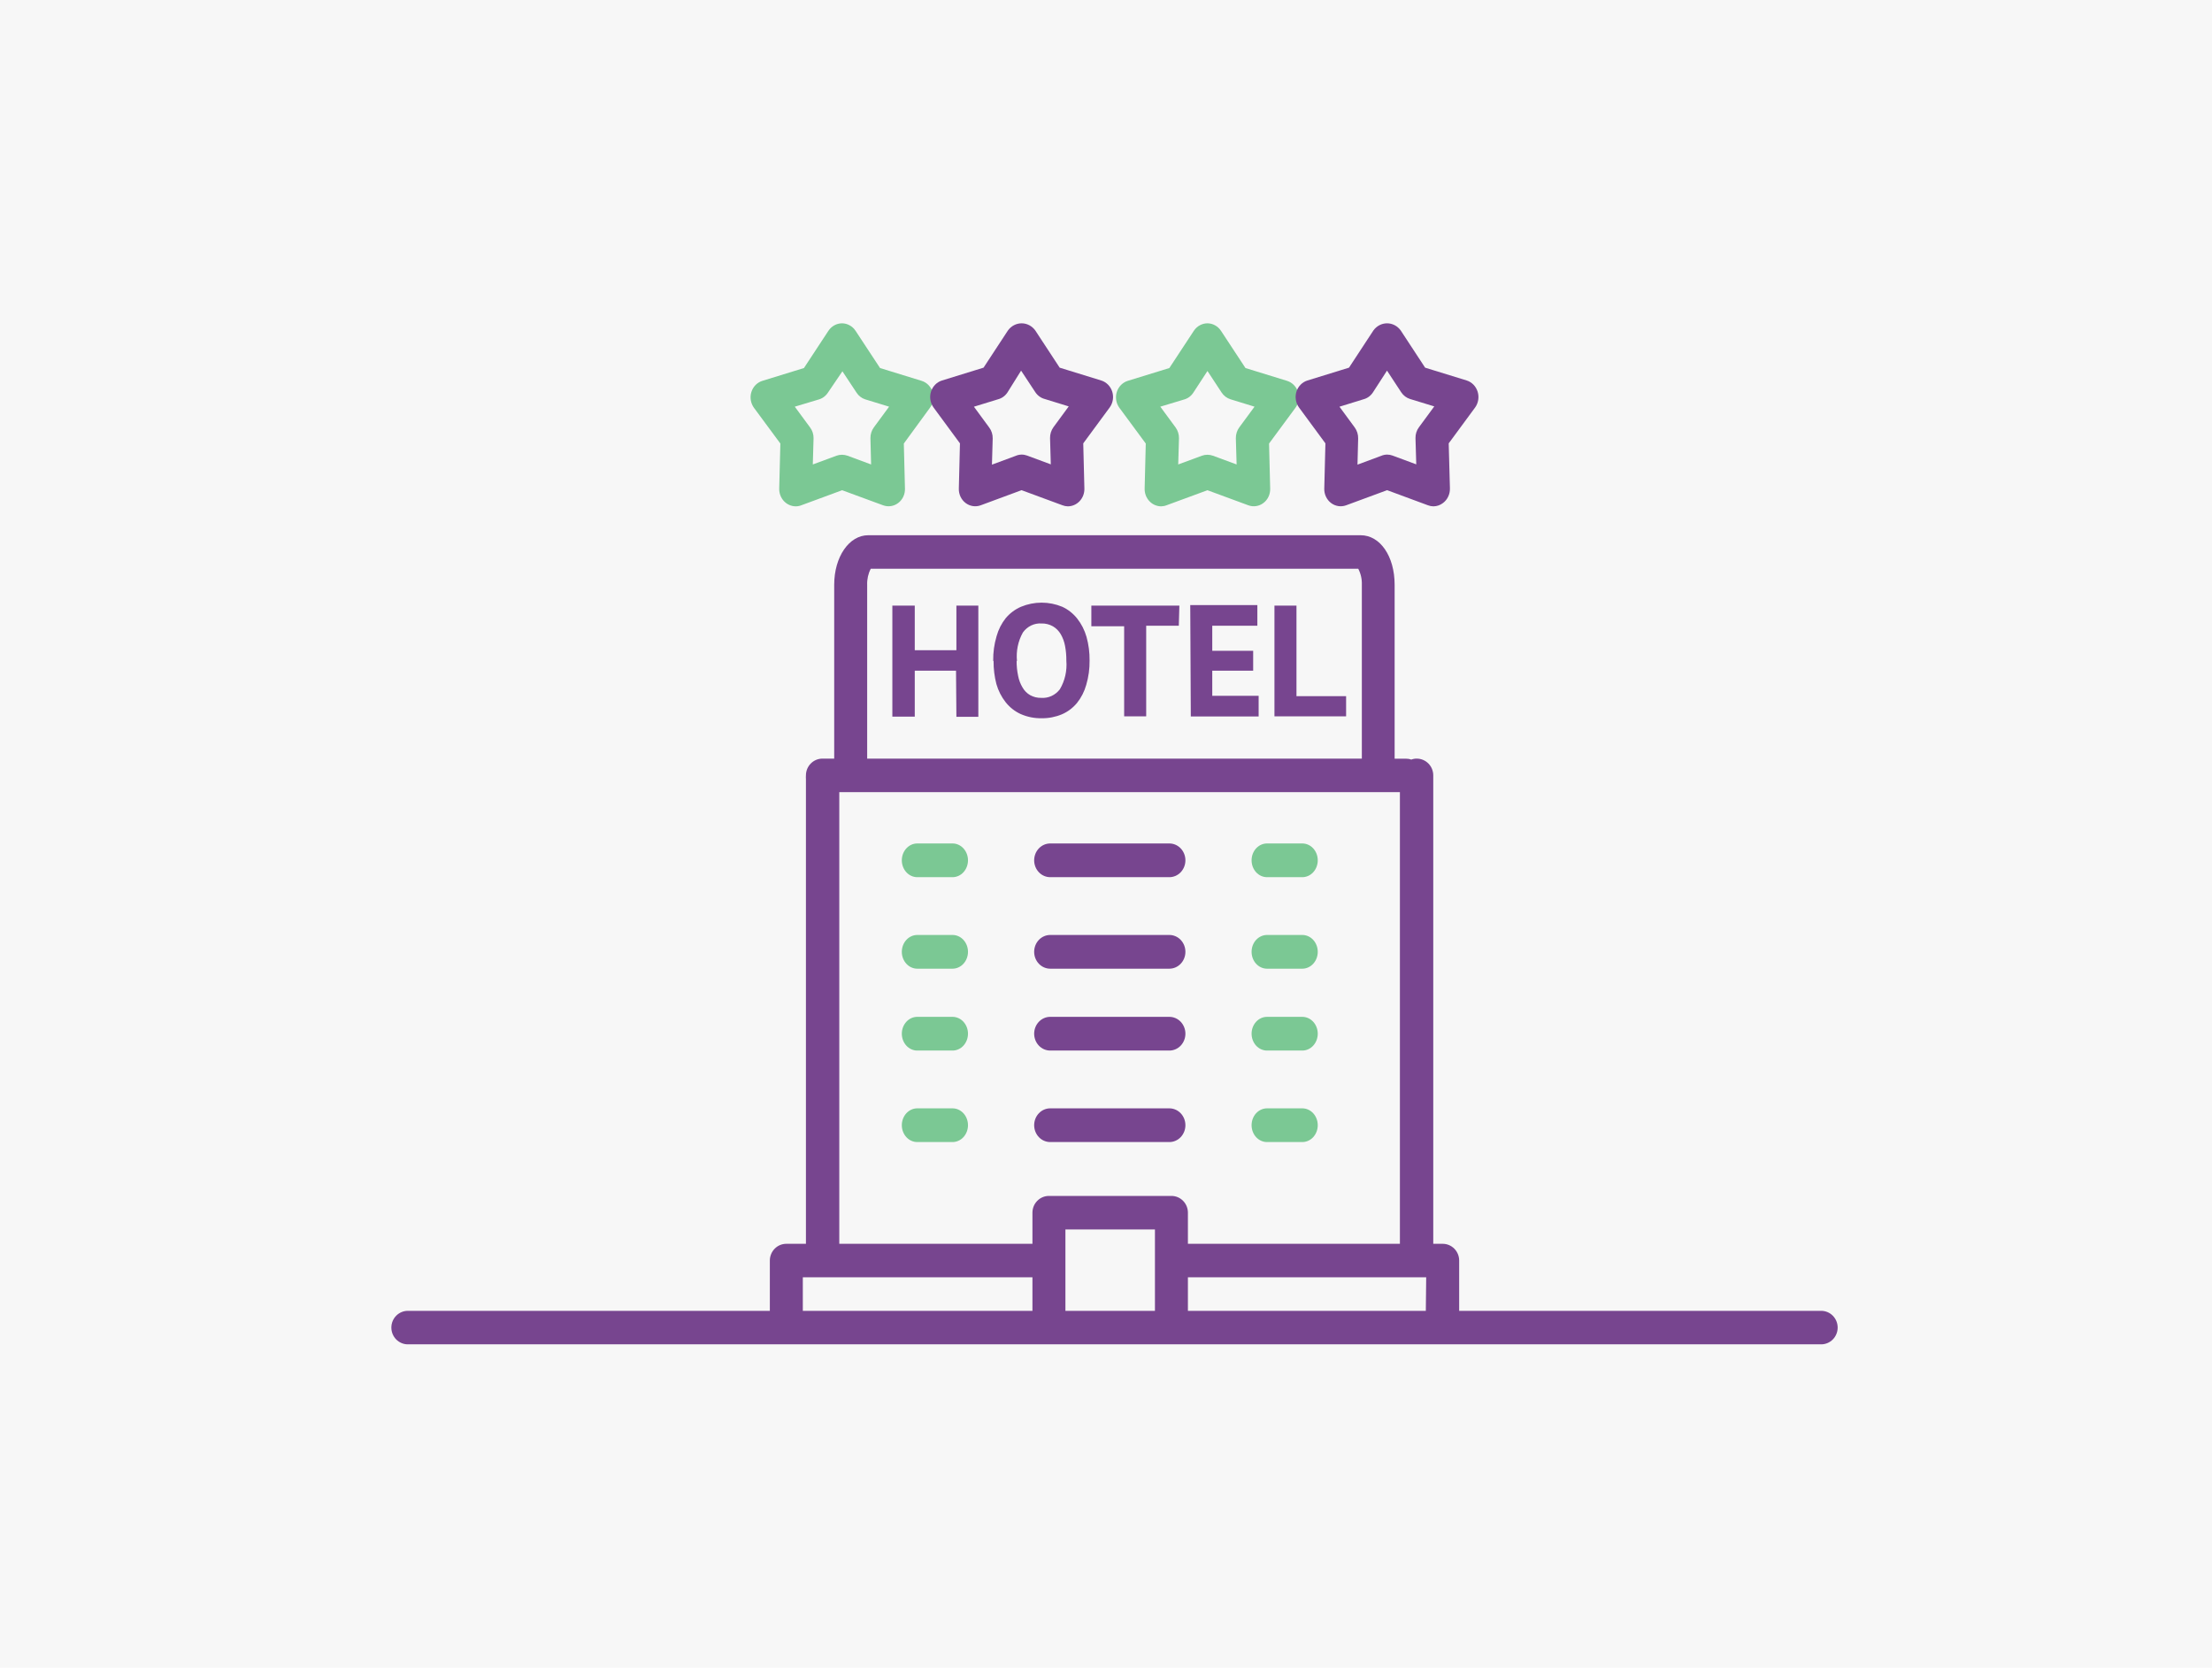 <svg width="130" height="98" viewBox="0 0 130 98" fill="none" xmlns="http://www.w3.org/2000/svg">
<path d="M130 0H0V98H130V0Z" fill="#F7F7F7"/>
<path d="M56.186 39.411H53.761V42.113H52.444V35.587H53.761V38.208H56.208V35.587H57.497V42.125H56.208L56.186 39.411ZM58.371 38.827C58.364 38.34 58.43 37.855 58.568 37.391C58.677 36.996 58.863 36.63 59.114 36.317C59.361 36.028 59.665 35.803 60.004 35.657C60.784 35.334 61.649 35.334 62.429 35.657C62.769 35.813 63.07 36.051 63.309 36.352C63.557 36.667 63.742 37.032 63.855 37.426C63.98 37.875 64.04 38.341 64.035 38.809C64.042 39.296 63.976 39.781 63.839 40.245C63.729 40.639 63.543 41.002 63.292 41.314C63.048 41.607 62.743 41.835 62.402 41.979C62.026 42.136 61.626 42.213 61.222 42.207C60.799 42.217 60.379 42.133 59.988 41.962C59.646 41.807 59.343 41.569 59.103 41.267C58.855 40.952 58.669 40.587 58.557 40.193C58.445 39.757 58.39 39.308 58.393 38.856L58.371 38.827ZM59.747 38.827C59.744 39.125 59.773 39.423 59.835 39.714C59.881 39.959 59.97 40.193 60.097 40.403C60.206 40.593 60.361 40.748 60.545 40.852C60.746 40.962 60.969 41.016 61.195 41.01C61.401 41.025 61.608 40.987 61.798 40.9C61.988 40.812 62.155 40.678 62.287 40.508C62.584 40.008 62.719 39.417 62.67 38.827C62.673 38.535 62.648 38.243 62.593 37.957C62.548 37.711 62.461 37.475 62.337 37.263C62.224 37.072 62.068 36.916 61.883 36.807C61.676 36.69 61.445 36.632 61.211 36.638C61.003 36.623 60.794 36.664 60.604 36.755C60.413 36.847 60.247 36.987 60.119 37.163C59.831 37.671 59.709 38.266 59.769 38.856L59.747 38.827ZM69.279 36.772H67.362V42.096H66.067V36.801H64.139V35.587H69.312L69.279 36.772ZM69.951 35.558H73.895V36.772H71.245V38.243H73.649V39.411H71.245V40.888H73.971V42.102H69.984L69.951 35.558ZM79.111 42.096H74.9V35.587H76.194V40.911H79.111V42.096Z" fill="#77458F"/>
<path d="M46.76 29.755C46.631 29.753 46.503 29.725 46.385 29.672C46.266 29.619 46.159 29.541 46.069 29.445C45.979 29.348 45.909 29.234 45.862 29.108C45.815 28.983 45.792 28.849 45.795 28.715L45.862 26.064L44.309 23.962C44.214 23.831 44.151 23.678 44.125 23.517C44.098 23.355 44.11 23.189 44.16 23.034C44.209 22.878 44.293 22.737 44.406 22.623C44.52 22.509 44.657 22.425 44.809 22.379L47.248 21.628L48.683 19.445C48.772 19.309 48.891 19.198 49.03 19.12C49.169 19.043 49.324 19.001 49.482 19V19C49.64 19 49.796 19.041 49.936 19.119C50.076 19.196 50.196 19.308 50.285 19.445L51.721 21.628L54.16 22.379C54.312 22.425 54.45 22.509 54.563 22.624C54.676 22.739 54.761 22.881 54.809 23.037C54.859 23.193 54.87 23.358 54.843 23.52C54.816 23.681 54.751 23.833 54.654 23.962L53.118 26.064L53.185 28.715C53.19 28.879 53.156 29.041 53.087 29.189C53.017 29.336 52.914 29.463 52.787 29.559C52.66 29.656 52.511 29.718 52.356 29.741C52.2 29.764 52.041 29.747 51.893 29.691L49.493 28.808L47.098 29.691C46.99 29.734 46.875 29.755 46.76 29.755ZM46.71 23.898L47.608 25.117C47.746 25.299 47.818 25.526 47.813 25.758L47.769 27.294L49.16 26.78C49.37 26.705 49.599 26.705 49.809 26.78L51.195 27.294L51.156 25.758C51.151 25.527 51.222 25.301 51.355 25.117L52.253 23.898L50.84 23.465C50.639 23.398 50.466 23.264 50.346 23.084L49.509 21.819L48.65 23.084C48.517 23.282 48.321 23.423 48.096 23.482L46.71 23.898ZM68.241 29.755C68.111 29.754 67.983 29.726 67.864 29.674C67.745 29.621 67.637 29.544 67.547 29.447C67.456 29.35 67.385 29.235 67.338 29.11C67.291 28.984 67.268 28.85 67.271 28.715L67.337 26.064L65.785 23.962C65.69 23.831 65.626 23.678 65.6 23.517C65.574 23.355 65.586 23.189 65.635 23.034C65.684 22.878 65.769 22.737 65.882 22.623C65.995 22.509 66.133 22.425 66.284 22.379L68.723 21.628L70.159 19.445C70.248 19.308 70.368 19.196 70.508 19.119C70.648 19.041 70.804 19 70.963 19V19C71.12 19.001 71.275 19.043 71.414 19.12C71.553 19.198 71.672 19.309 71.761 19.445L73.197 21.628L75.636 22.379C75.787 22.425 75.925 22.509 76.038 22.623C76.151 22.737 76.236 22.878 76.285 23.034C76.334 23.189 76.346 23.355 76.32 23.517C76.294 23.678 76.23 23.831 76.135 23.962L74.583 26.064L74.649 28.715C74.654 28.879 74.62 29.041 74.551 29.189C74.482 29.336 74.379 29.463 74.251 29.559C74.124 29.656 73.976 29.718 73.82 29.741C73.664 29.764 73.505 29.747 73.358 29.691L70.963 28.808L68.562 29.691C68.46 29.732 68.351 29.753 68.241 29.755V29.755ZM68.191 23.898L69.089 25.117C69.223 25.301 69.293 25.527 69.289 25.758L69.244 27.294L70.636 26.78C70.846 26.705 71.074 26.705 71.284 26.78L72.676 27.294L72.631 25.758C72.627 25.527 72.697 25.301 72.831 25.117L73.729 23.898L72.321 23.465C72.106 23.399 71.92 23.259 71.794 23.066L70.963 21.801L70.126 23.084C69.994 23.283 69.797 23.424 69.571 23.482L68.191 23.898Z" fill="#7BC894"/>
<path d="M62.76 29.755C62.65 29.753 62.541 29.732 62.438 29.691L60.038 28.805L57.643 29.691C57.495 29.747 57.336 29.764 57.18 29.741C57.024 29.718 56.876 29.655 56.749 29.559C56.621 29.462 56.519 29.335 56.449 29.187C56.38 29.04 56.346 28.877 56.351 28.712L56.417 26.054L54.865 23.946C54.77 23.815 54.706 23.662 54.68 23.5C54.654 23.338 54.666 23.172 54.715 23.015C54.764 22.859 54.849 22.718 54.962 22.604C55.075 22.489 55.213 22.405 55.364 22.359L57.803 21.606L59.239 19.417C59.333 19.288 59.454 19.182 59.593 19.11C59.732 19.038 59.885 19 60.041 19C60.196 19 60.349 19.038 60.488 19.11C60.627 19.182 60.748 19.288 60.842 19.417L62.278 21.606L64.717 22.359C64.868 22.405 65.006 22.489 65.119 22.604C65.232 22.718 65.317 22.859 65.366 23.015C65.415 23.172 65.427 23.338 65.401 23.5C65.375 23.662 65.311 23.815 65.216 23.946L63.663 26.054L63.73 28.712C63.733 28.848 63.71 28.982 63.663 29.108C63.615 29.234 63.544 29.349 63.454 29.446C63.364 29.543 63.256 29.62 63.137 29.673C63.017 29.726 62.889 29.754 62.76 29.755V29.755ZM60.038 26.714C60.149 26.713 60.26 26.733 60.365 26.772L61.756 27.288L61.712 25.747C61.708 25.515 61.778 25.289 61.912 25.104L62.81 23.882L61.402 23.448C61.177 23.389 60.98 23.247 60.847 23.048L60.01 21.78L59.206 23.066C59.074 23.265 58.877 23.407 58.652 23.465L57.238 23.9L58.136 25.122C58.274 25.305 58.346 25.532 58.341 25.764L58.297 27.305L59.688 26.79C59.799 26.741 59.918 26.716 60.038 26.714ZM84.243 29.755C84.131 29.754 84.02 29.732 83.916 29.691L81.521 28.805L79.12 29.691C78.972 29.747 78.813 29.764 78.657 29.741C78.502 29.718 78.353 29.655 78.226 29.559C78.099 29.462 77.996 29.335 77.927 29.187C77.857 29.04 77.823 28.877 77.828 28.712L77.895 26.054L76.343 23.946C76.247 23.815 76.184 23.662 76.158 23.5C76.131 23.338 76.143 23.172 76.192 23.015C76.242 22.859 76.326 22.718 76.439 22.604C76.552 22.489 76.691 22.405 76.841 22.359L79.281 21.606L80.717 19.417C80.81 19.288 80.931 19.182 81.07 19.11C81.209 19.038 81.362 19 81.518 19C81.673 19 81.826 19.038 81.965 19.11C82.104 19.182 82.225 19.288 82.319 19.417L83.755 21.606L86.2 22.359C86.35 22.407 86.486 22.492 86.598 22.607C86.709 22.722 86.793 22.863 86.841 23.018C86.89 23.174 86.901 23.34 86.876 23.501C86.85 23.663 86.787 23.815 86.693 23.946L85.141 26.054L85.213 28.712C85.215 28.877 85.18 29.04 85.109 29.187C85.039 29.334 84.936 29.461 84.808 29.558C84.644 29.684 84.447 29.753 84.243 29.755V29.755ZM81.521 26.714C81.63 26.714 81.739 26.733 81.842 26.772L83.234 27.288L83.189 25.747C83.184 25.514 83.257 25.287 83.394 25.104L84.293 23.882L82.873 23.448C82.659 23.382 82.473 23.241 82.347 23.048L81.515 21.78L80.683 23.066C80.552 23.265 80.355 23.407 80.129 23.465L78.721 23.9L79.619 25.122C79.753 25.306 79.823 25.533 79.819 25.764L79.78 27.305L81.166 26.79C81.278 26.741 81.399 26.715 81.521 26.714V26.714Z" fill="#77458F"/>
<path d="M68.724 61.736H61.721C61.471 61.736 61.231 61.632 61.054 61.446C60.877 61.26 60.778 61.008 60.778 60.745C60.778 60.483 60.877 60.231 61.054 60.045C61.231 59.859 61.471 59.755 61.721 59.755H68.724C68.974 59.755 69.214 59.859 69.391 60.045C69.567 60.231 69.667 60.483 69.667 60.745C69.667 61.008 69.567 61.26 69.391 61.446C69.214 61.632 68.974 61.736 68.724 61.736V61.736ZM69.667 66.123C69.667 65.86 69.567 65.608 69.391 65.422C69.214 65.236 68.974 65.132 68.724 65.132H61.721C61.471 65.132 61.231 65.236 61.054 65.422C60.877 65.608 60.778 65.86 60.778 66.123C60.778 66.385 60.877 66.637 61.054 66.823C61.231 67.009 61.471 67.113 61.721 67.113H68.724C68.974 67.113 69.214 67.009 69.391 66.823C69.567 66.637 69.667 66.385 69.667 66.123V66.123ZM69.667 50.557C69.667 50.294 69.567 50.042 69.391 49.856C69.214 49.67 68.974 49.566 68.724 49.566H61.721C61.471 49.566 61.231 49.67 61.054 49.856C60.877 50.042 60.778 50.294 60.778 50.557C60.778 50.819 60.877 51.071 61.054 51.257C61.231 51.443 61.471 51.547 61.721 51.547H68.724C68.974 51.547 69.214 51.443 69.391 51.257C69.567 51.071 69.667 50.819 69.667 50.557V50.557ZM69.667 55.934C69.667 55.671 69.567 55.419 69.391 55.233C69.214 55.048 68.974 54.943 68.724 54.943H61.721C61.471 54.943 61.231 55.048 61.054 55.233C60.877 55.419 60.778 55.671 60.778 55.934C60.778 56.197 60.877 56.449 61.054 56.634C61.231 56.82 61.471 56.925 61.721 56.925H68.724C68.974 56.925 69.214 56.82 69.391 56.634C69.567 56.449 69.667 56.197 69.667 55.934V55.934Z" fill="#77458F"/>
<path d="M55.981 61.736H53.907C53.667 61.736 53.436 61.632 53.266 61.446C53.096 61.26 53 61.008 53 60.745C53 60.483 53.096 60.231 53.266 60.045C53.436 59.859 53.667 59.755 53.907 59.755H55.981C56.222 59.755 56.453 59.859 56.623 60.045C56.793 60.231 56.889 60.483 56.889 60.745C56.889 61.008 56.793 61.26 56.623 61.446C56.453 61.632 56.222 61.736 55.981 61.736V61.736ZM56.889 66.123C56.889 65.86 56.793 65.608 56.623 65.422C56.453 65.236 56.222 65.132 55.981 65.132H53.907C53.667 65.132 53.436 65.236 53.266 65.422C53.096 65.608 53 65.86 53 66.123C53 66.385 53.096 66.637 53.266 66.823C53.436 67.009 53.667 67.113 53.907 67.113H55.981C56.222 67.113 56.453 67.009 56.623 66.823C56.793 66.637 56.889 66.385 56.889 66.123V66.123ZM56.889 50.557C56.889 50.294 56.793 50.042 56.623 49.856C56.453 49.67 56.222 49.566 55.981 49.566H53.907C53.667 49.566 53.436 49.67 53.266 49.856C53.096 50.042 53 50.294 53 50.557C53 50.819 53.096 51.071 53.266 51.257C53.436 51.443 53.667 51.547 53.907 51.547H55.981C56.222 51.547 56.453 51.443 56.623 51.257C56.793 51.071 56.889 50.819 56.889 50.557ZM56.889 55.934C56.889 55.671 56.793 55.419 56.623 55.233C56.453 55.048 56.222 54.943 55.981 54.943H53.907C53.667 54.943 53.436 55.048 53.266 55.233C53.096 55.419 53 55.671 53 55.934C53 56.197 53.096 56.449 53.266 56.634C53.436 56.82 53.667 56.925 53.907 56.925H55.981C56.222 56.925 56.453 56.82 56.623 56.634C56.793 56.449 56.889 56.197 56.889 55.934Z" fill="#7BC894"/>
<path d="M76.537 61.736H74.463C74.222 61.736 73.992 61.632 73.821 61.446C73.651 61.26 73.556 61.008 73.556 60.745C73.556 60.483 73.651 60.231 73.821 60.045C73.992 59.859 74.222 59.755 74.463 59.755H76.537C76.778 59.755 77.009 59.859 77.179 60.045C77.349 60.231 77.445 60.483 77.445 60.745C77.445 61.008 77.349 61.26 77.179 61.446C77.009 61.632 76.778 61.736 76.537 61.736V61.736ZM77.445 66.123C77.445 65.86 77.349 65.608 77.179 65.422C77.009 65.236 76.778 65.132 76.537 65.132H74.463C74.222 65.132 73.992 65.236 73.821 65.422C73.651 65.608 73.556 65.86 73.556 66.123C73.556 66.385 73.651 66.637 73.821 66.823C73.992 67.009 74.222 67.113 74.463 67.113H76.537C76.778 67.113 77.009 67.009 77.179 66.823C77.349 66.637 77.445 66.385 77.445 66.123V66.123ZM77.445 50.557C77.445 50.294 77.349 50.042 77.179 49.856C77.009 49.67 76.778 49.566 76.537 49.566H74.463C74.222 49.566 73.992 49.67 73.821 49.856C73.651 50.042 73.556 50.294 73.556 50.557C73.556 50.819 73.651 51.071 73.821 51.257C73.992 51.443 74.222 51.547 74.463 51.547H76.537C76.778 51.547 77.009 51.443 77.179 51.257C77.349 51.071 77.445 50.819 77.445 50.557ZM77.445 55.934C77.445 55.671 77.349 55.419 77.179 55.233C77.009 55.048 76.778 54.943 76.537 54.943H74.463C74.222 54.943 73.992 55.048 73.821 55.233C73.651 55.419 73.556 55.671 73.556 55.934C73.556 56.197 73.651 56.449 73.821 56.634C73.992 56.82 74.222 56.925 74.463 56.925H76.537C76.778 56.925 77.009 56.82 77.179 56.634C77.349 56.449 77.445 56.197 77.445 55.934Z" fill="#7BC894"/>
<path d="M107.031 77.031H85.756V74.076C85.756 73.815 85.654 73.565 85.472 73.38C85.29 73.195 85.044 73.092 84.787 73.092H84.233V45.565C84.233 45.304 84.131 45.053 83.949 44.869C83.768 44.684 83.521 44.58 83.264 44.58C83.154 44.578 83.046 44.597 82.943 44.637C82.851 44.603 82.753 44.585 82.655 44.586H81.963V34.367C81.963 32.679 81.105 31.453 79.969 31.453H51.02C49.912 31.453 49.026 32.708 49.026 34.367V44.58H48.334C48.077 44.58 47.83 44.684 47.649 44.869C47.467 45.053 47.365 45.304 47.365 45.565C47.359 45.636 47.359 45.708 47.365 45.779V73.092H46.213C45.956 73.092 45.709 73.195 45.528 73.38C45.346 73.565 45.244 73.815 45.244 74.076V77.031H23.969C23.712 77.031 23.466 77.134 23.284 77.319C23.102 77.504 23 77.754 23 78.015C23 78.276 23.102 78.527 23.284 78.712C23.466 78.896 23.712 79 23.969 79H107.031C107.288 79 107.534 78.896 107.716 78.712C107.898 78.527 108 78.276 108 78.015C108 77.754 107.898 77.504 107.716 77.319C107.534 77.134 107.288 77.031 107.031 77.031V77.031ZM50.964 34.367C50.952 34.039 51.024 33.713 51.175 33.422H79.825C79.976 33.713 80.048 34.039 80.036 34.367V44.58H50.964V34.367ZM60.677 77.031H47.182V75.061H60.677V77.031ZM67.876 77.031H62.615V72.248H67.876V77.031ZM68.845 70.278H61.646C61.389 70.278 61.142 70.382 60.961 70.567C60.779 70.751 60.677 71.002 60.677 71.263V73.092H49.325V46.55H82.273V73.092H69.814V71.263C69.814 71.002 69.712 70.751 69.53 70.567C69.348 70.382 69.102 70.278 68.845 70.278V70.278ZM83.796 77.031H69.814V75.061H83.818L83.796 77.031Z" fill="#77458F"/>
</svg>
